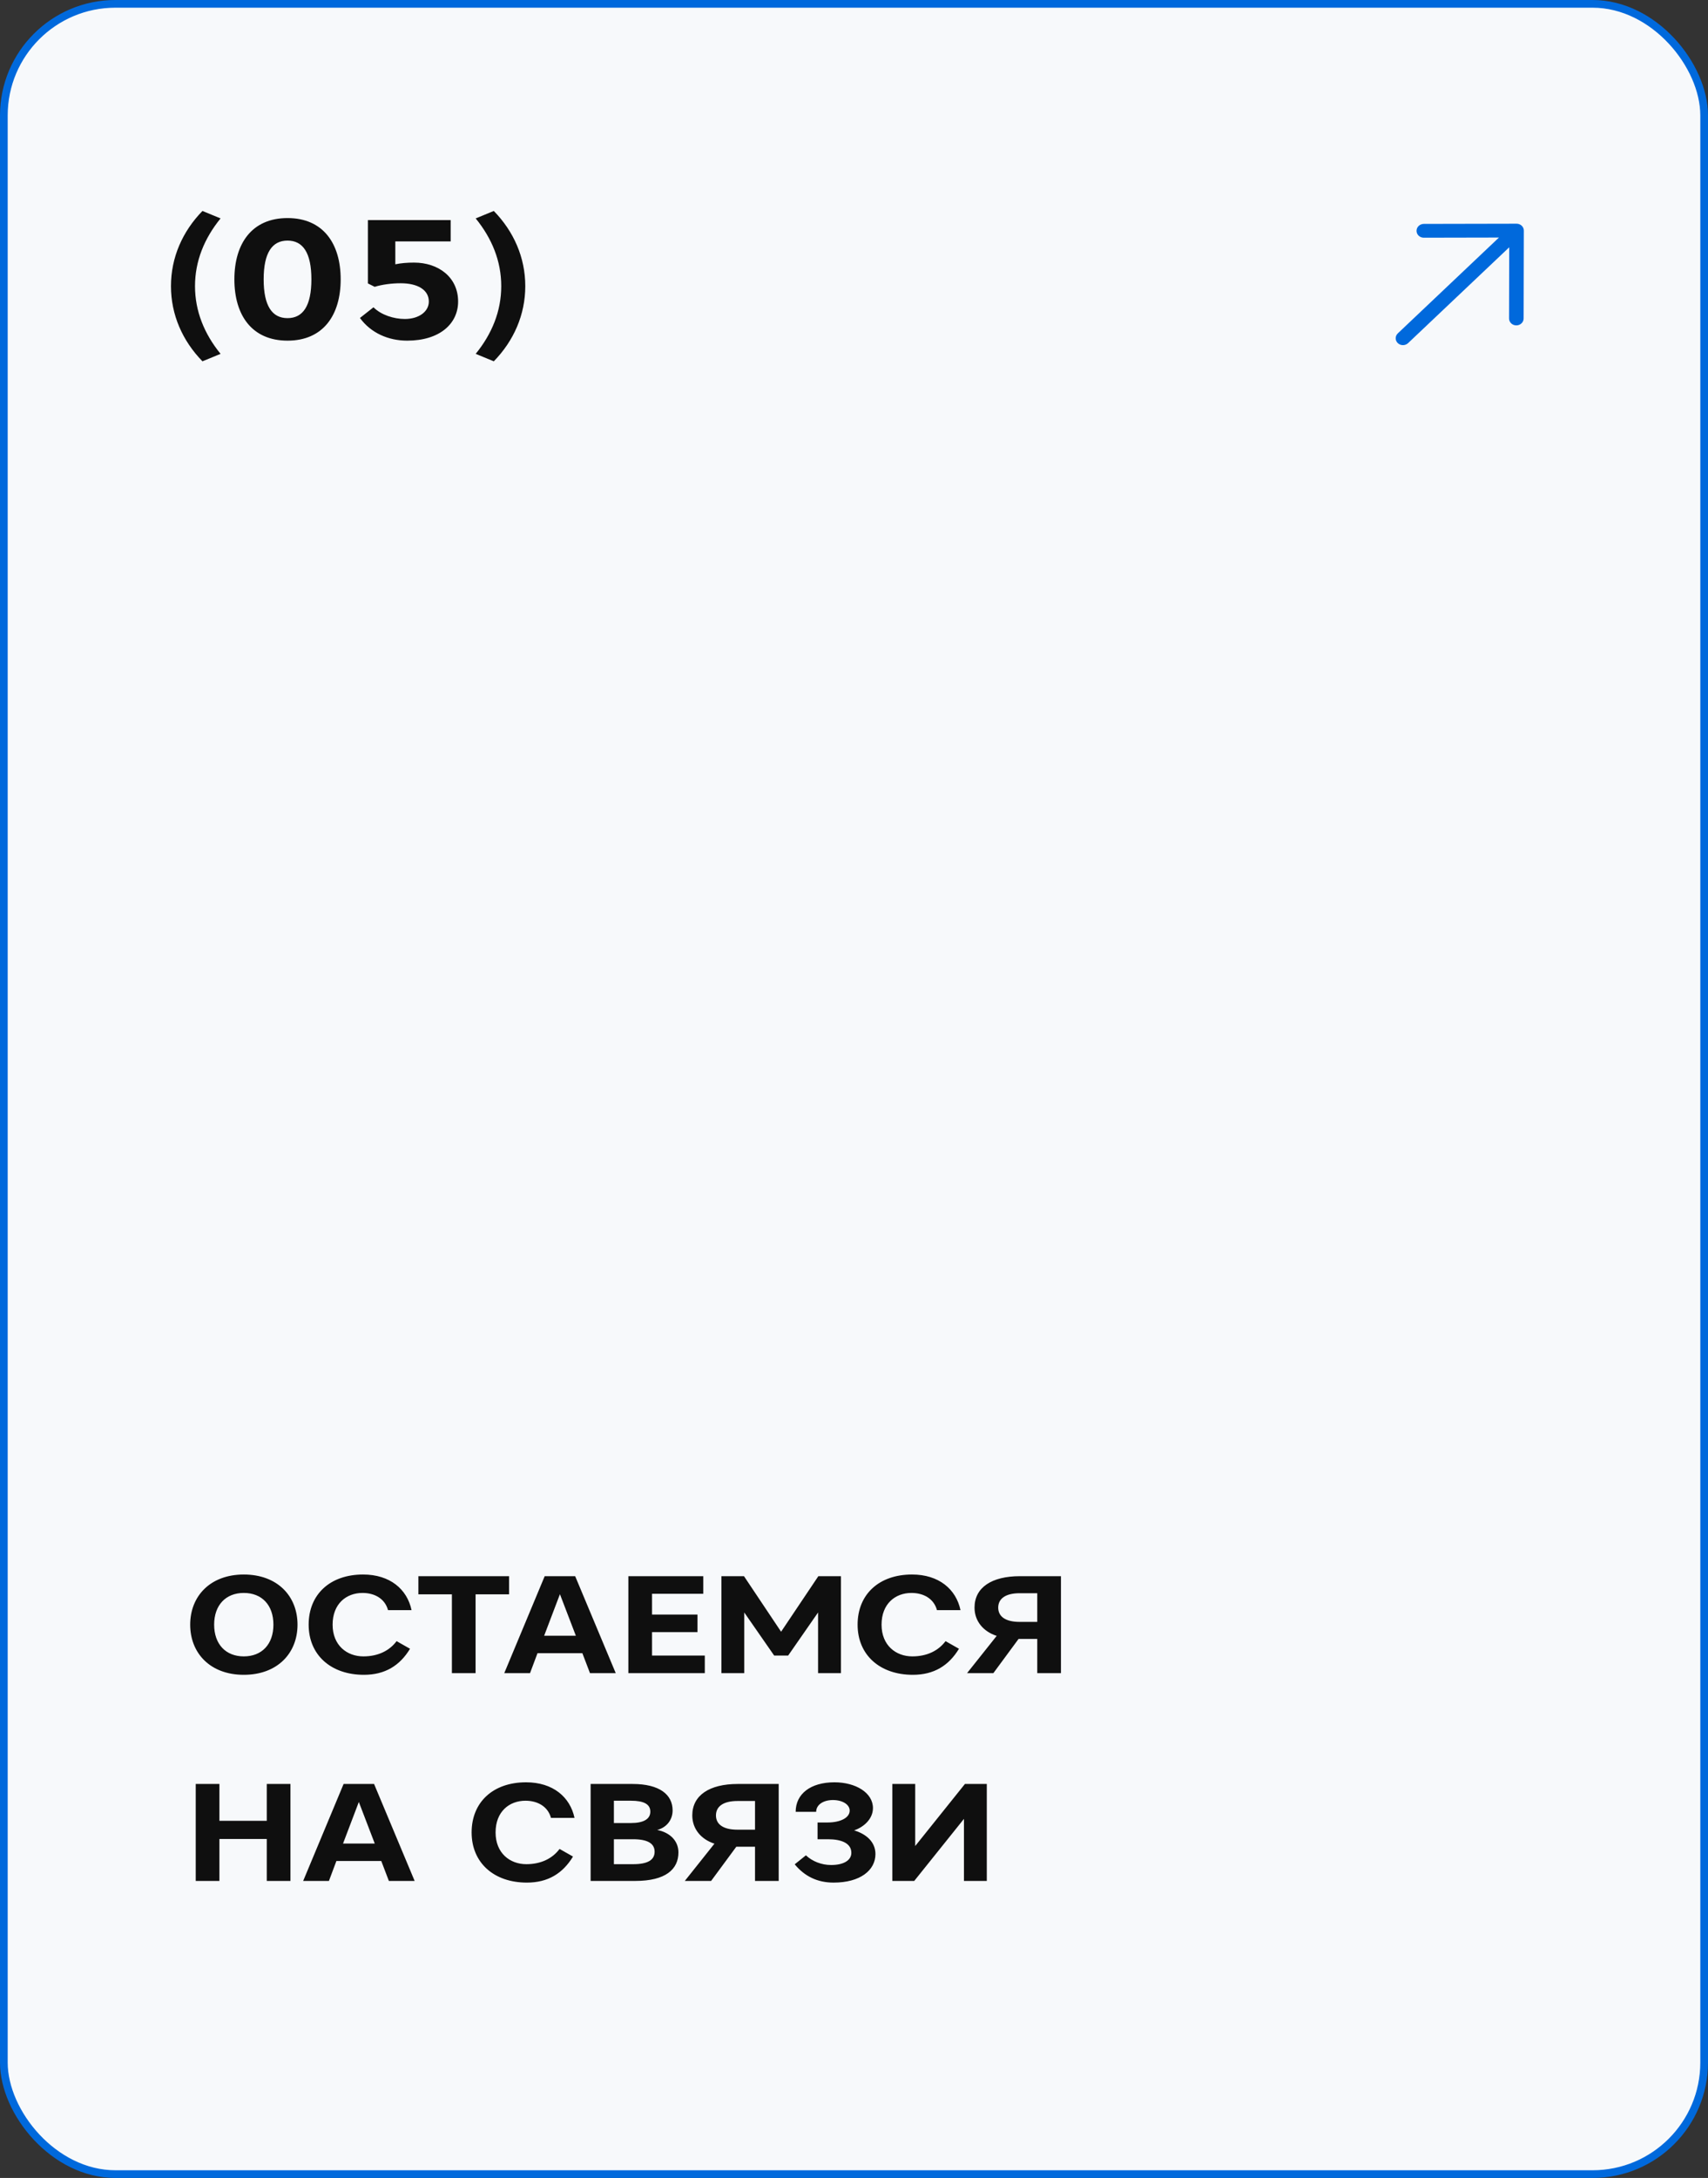 <?xml version="1.0" encoding="UTF-8"?> <svg xmlns="http://www.w3.org/2000/svg" width="222" height="283" viewBox="0 0 222 283" fill="none"><rect x="0" y="0" width="222" height="283" fill="#333333" stroke="none"/> <rect x="0.5" y="0.5" width="221" height="282" rx="14.5" fill="#F7F9FB" stroke="#0069DC"></rect> <path d="M22.222 37.18C22.222 33.462 23.718 30.074 26.314 27.412L28.668 28.38C26.556 30.976 25.346 33.924 25.346 37.18C25.346 40.436 26.556 43.384 28.668 45.98L26.314 46.948C23.718 44.286 22.222 40.898 22.222 37.18ZM44.28 36.3C44.28 40.964 41.992 44.264 37.372 44.264C32.752 44.264 30.464 40.964 30.464 36.3C30.464 31.636 32.752 28.336 37.372 28.336C41.992 28.336 44.28 31.636 44.28 36.3ZM40.474 36.3C40.474 32.846 39.374 31.262 37.372 31.262C35.37 31.262 34.27 32.846 34.27 36.3C34.27 39.754 35.37 41.338 37.372 41.338C39.374 41.338 40.474 39.754 40.474 36.3ZM48.698 37.268L47.818 36.828V28.6H58.576V31.372H51.382V34.342C52.13 34.188 52.922 34.122 53.824 34.122C56.948 34.122 59.544 35.992 59.544 39.182C59.544 42.064 57.146 44.264 52.922 44.264C50.458 44.264 48.192 43.252 46.784 41.316L48.544 39.93C49.534 40.92 51.184 41.448 52.614 41.448C54.462 41.448 55.738 40.48 55.738 39.182C55.738 37.664 54.286 36.806 52.086 36.806C50.854 36.806 49.644 36.982 48.698 37.268ZM68.274 37.18C68.274 40.898 66.778 44.286 64.182 46.948L61.828 45.98C63.94 43.384 65.15 40.436 65.15 37.18C65.15 33.924 63.94 30.976 61.828 28.38L64.182 27.412C66.778 30.074 68.274 33.462 68.274 37.18Z" fill="#0F0F0F"></path> <path d="M38.67 211.106C38.67 214.814 36.06 217.622 31.686 217.622C27.33 217.622 24.72 214.814 24.72 211.106C24.72 207.398 27.33 204.59 31.686 204.59C36.06 204.59 38.67 207.398 38.67 211.106ZM27.834 211.106C27.834 213.644 29.346 215.228 31.686 215.228C34.044 215.228 35.538 213.644 35.538 211.106C35.538 208.568 34.044 206.984 31.686 206.984C29.346 206.984 27.834 208.568 27.834 211.106ZM40.118 211.106C40.118 207.164 42.908 204.59 47.192 204.59C50.684 204.59 52.916 206.498 53.492 209.216H50.432C50.036 207.74 48.704 206.984 47.12 206.984C44.996 206.984 43.232 208.406 43.232 211.106C43.232 213.806 45.104 215.228 47.228 215.228C49.19 215.228 50.648 214.454 51.548 213.248L53.294 214.238C51.962 216.434 50.036 217.622 47.3 217.622C43.016 217.622 40.118 215.048 40.118 211.106ZM58.736 217.406V207.164H54.38V204.806H66.171V207.164H61.815V217.406H58.736ZM74.758 204.806L80.032 217.406H76.684L75.694 214.814H69.862L68.89 217.406H65.542L70.798 204.806H74.758ZM72.778 207.146L70.726 212.546H74.848L72.778 207.146ZM81.672 217.406V204.806H91.41V207.092H84.75V209.792H90.654V212.078H84.75V215.12H91.608V217.406H81.672ZM102.442 215.12H100.624L96.736 209.522V217.406H93.766V204.806H96.7L101.524 212.024L106.366 204.806H109.3V217.406H106.33V209.522L102.442 215.12ZM111.468 211.106C111.468 207.164 114.258 204.59 118.542 204.59C122.034 204.59 124.266 206.498 124.842 209.216H121.782C121.386 207.74 120.054 206.984 118.47 206.984C116.346 206.984 114.582 208.406 114.582 211.106C114.582 213.806 116.454 215.228 118.578 215.228C120.54 215.228 121.998 214.454 122.898 213.248L124.644 214.238C123.312 216.434 121.386 217.622 118.65 217.622C114.366 217.622 111.468 215.048 111.468 211.106ZM126.666 208.892C126.666 206.264 128.916 204.806 132.57 204.806H137.898V217.406H134.82V212.96H132.39L129.114 217.406H125.694L129.546 212.564C127.818 212.006 126.666 210.656 126.666 208.892ZM129.744 208.892C129.744 210.044 130.68 210.746 132.534 210.746H134.82V207.02H132.534C130.68 207.02 129.744 207.74 129.744 208.892ZM25.44 244.406V231.806H28.518V236.594H34.674V231.806H37.752V244.406H34.674V238.952H28.518V244.406H25.44ZM48.62 231.806L53.894 244.406H50.545L49.556 241.814H43.724L42.752 244.406H39.404L44.66 231.806H48.62ZM46.639 234.146L44.587 239.546H48.709L46.639 234.146ZM61.3 238.106C61.3 234.164 64.09 231.59 68.374 231.59C71.866 231.59 74.098 233.498 74.674 236.216H71.614C71.218 234.74 69.886 233.984 68.302 233.984C66.178 233.984 64.414 235.406 64.414 238.106C64.414 240.806 66.286 242.228 68.41 242.228C70.372 242.228 71.83 241.454 72.73 240.248L74.476 241.238C73.144 243.434 71.218 244.622 68.482 244.622C64.198 244.622 61.3 242.048 61.3 238.106ZM76.768 244.406V231.806H82.222C85.732 231.806 87.424 233.192 87.424 235.244C87.424 236.414 86.704 237.44 85.426 237.782C87.136 238.124 88.18 239.24 88.18 240.698C88.18 242.894 86.524 244.406 82.564 244.406H76.768ZM85.084 240.608C85.084 239.546 84.184 238.988 82.294 238.988H79.792V242.228H82.294C84.184 242.228 85.084 241.688 85.084 240.608ZM84.526 235.406C84.526 234.416 83.662 233.984 82.006 233.984H79.792V236.882H82.006C83.662 236.882 84.526 236.36 84.526 235.406ZM89.981 235.892C89.981 233.264 92.231 231.806 95.885 231.806H101.213V244.406H98.135V239.96H95.704L92.428 244.406H89.008L92.861 239.564C91.132 239.006 89.981 237.656 89.981 235.892ZM93.058 235.892C93.058 237.044 93.995 237.746 95.849 237.746H98.135V234.02H95.849C93.995 234.02 93.058 234.74 93.058 235.892ZM110.439 235.262C110.439 234.488 109.521 233.894 108.261 233.894C107.037 233.894 106.083 234.488 106.083 235.424H103.419C103.419 233.102 105.345 231.59 108.459 231.59C111.213 231.59 113.463 232.94 113.463 234.938C113.463 236.396 112.203 237.44 111.015 237.836C112.635 238.322 113.787 239.366 113.787 240.914C113.787 243.02 111.807 244.622 108.351 244.622C106.245 244.622 104.589 243.812 103.293 242.246L104.751 241.076C105.561 241.85 106.767 242.336 108.027 242.336C109.629 242.336 110.655 241.742 110.655 240.752C110.655 239.51 109.377 238.988 107.613 238.988H106.263V236.81H107.577C109.161 236.81 110.439 236.234 110.439 235.262ZM128.261 231.806V244.406H125.291V236.342L118.829 244.406H115.985V231.806H118.955V239.87L125.417 231.806H128.261Z" fill="#0F0F0F"></path> <path d="M197.088 42.28C196.964 42.28 196.84 42.257 196.725 42.212C196.611 42.167 196.506 42.102 196.418 42.018C196.331 41.935 196.261 41.836 196.214 41.727C196.166 41.619 196.142 41.502 196.143 41.384L196.164 32.133L183.021 44.582C182.843 44.751 182.602 44.846 182.351 44.846C182.1 44.847 181.859 44.753 181.682 44.585C181.505 44.417 181.406 44.189 181.406 43.951C181.407 43.713 181.507 43.485 181.685 43.316L194.828 30.867L185.061 30.887C184.81 30.888 184.569 30.794 184.392 30.626C184.214 30.458 184.115 30.23 184.116 29.992C184.116 29.754 184.216 29.525 184.395 29.357C184.573 29.188 184.814 29.093 185.065 29.093L197.118 29.068C197.242 29.068 197.366 29.091 197.48 29.135C197.595 29.18 197.7 29.246 197.787 29.329C197.875 29.413 197.945 29.511 197.992 29.62C198.04 29.729 198.064 29.846 198.063 29.964L198.037 41.38C198.037 41.498 198.013 41.615 197.965 41.724C197.917 41.833 197.847 41.932 197.759 42.016C197.67 42.099 197.566 42.166 197.451 42.211C197.336 42.256 197.212 42.279 197.088 42.28Z" fill="#0069DC"></path> </svg> 